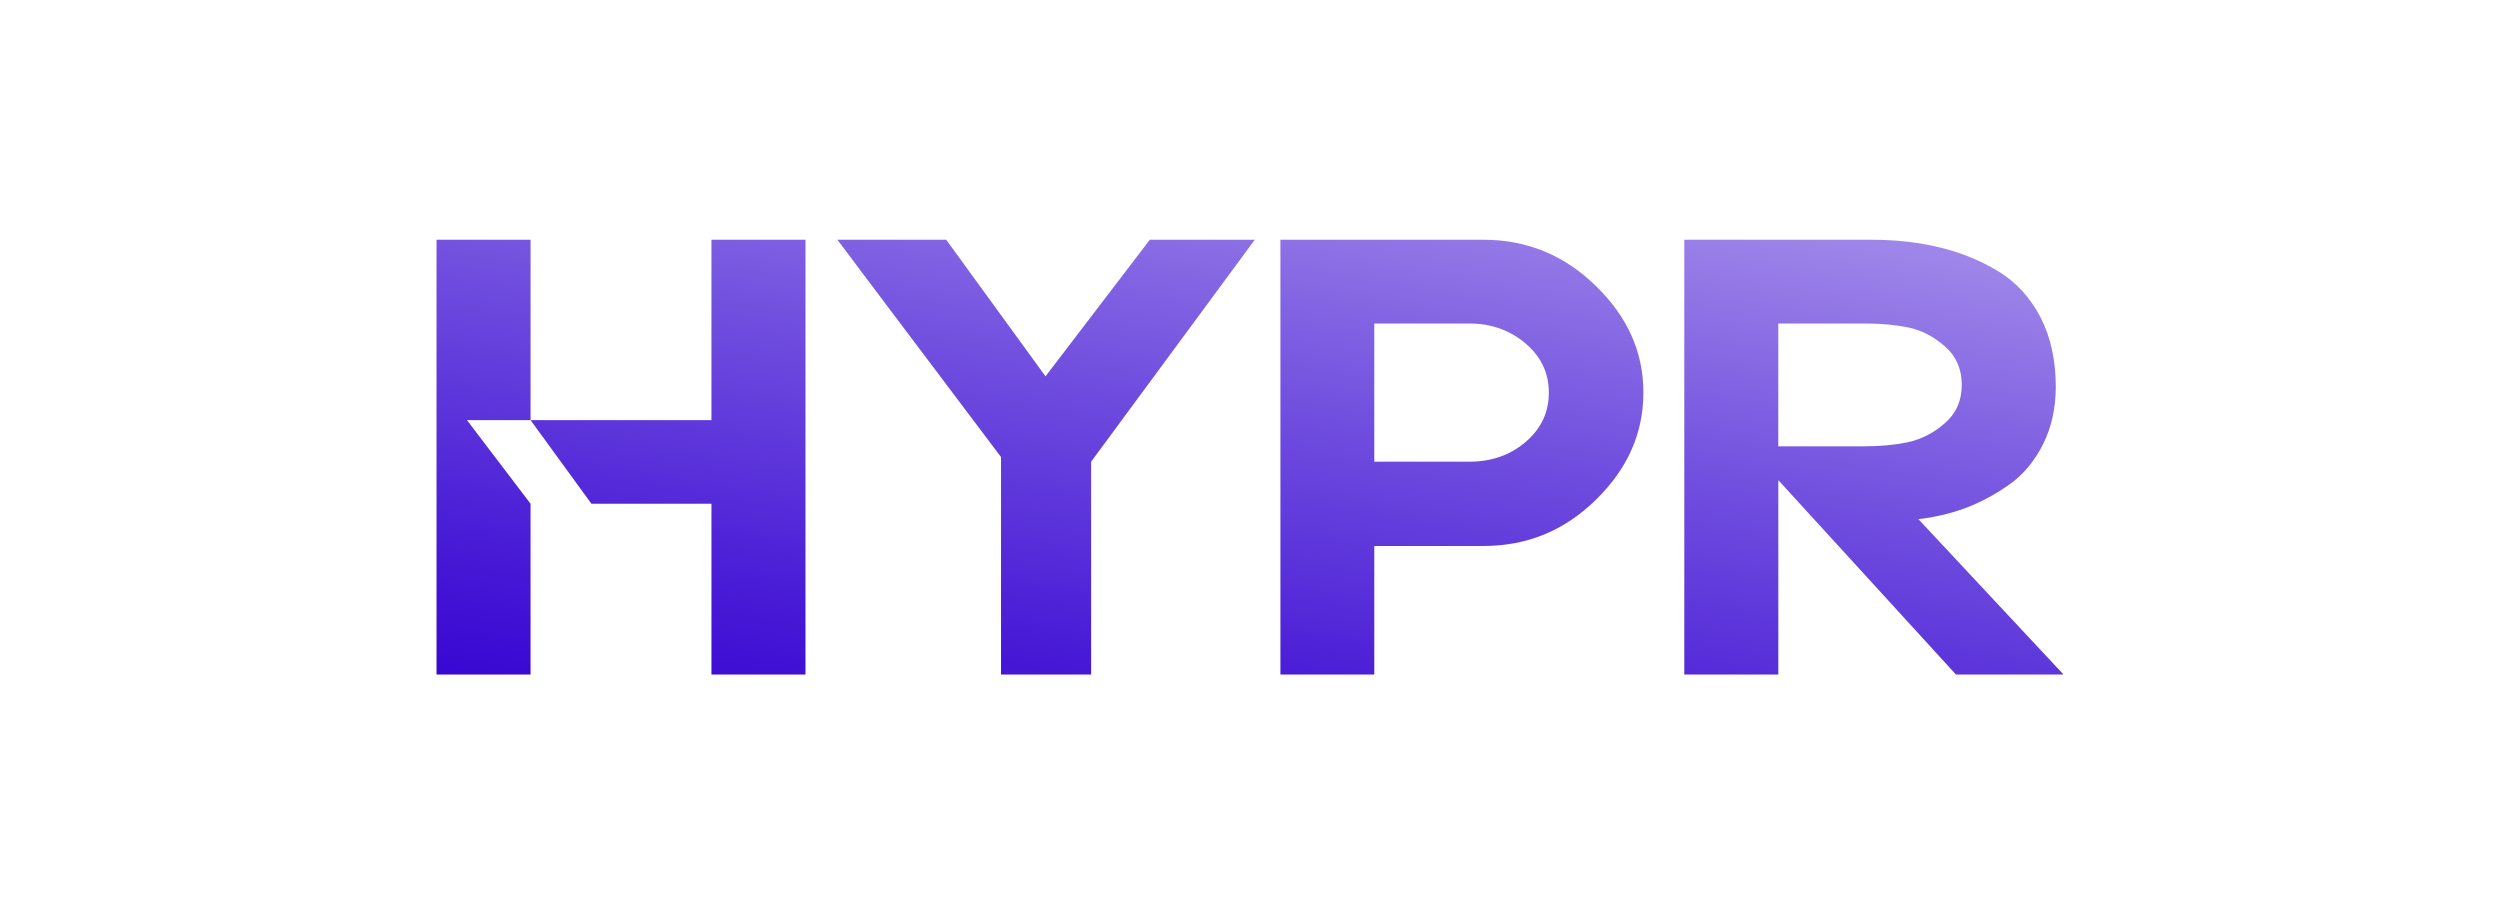 <svg width="276" height="101" viewBox="0 0 276 101" fill="none" xmlns="http://www.w3.org/2000/svg">
<g clip-path="url(#clip0_2856_880934)">
<path d="M58.573 26.468H48.192V74.468H58.573V55.612L51.55 46.381H58.573V26.468ZM78.544 26.468V46.381H58.573L65.293 55.612H78.544V74.468H88.925V26.468H78.544ZM176.201 31.585C172.728 28.187 168.596 26.468 163.782 26.468H141.358V74.468H151.721V60.276H163.782C168.596 60.276 172.728 58.578 176.201 55.159C179.693 51.743 181.43 47.816 181.43 43.343C181.43 38.87 179.693 35.001 176.201 31.585ZM168.445 48.78C166.748 50.233 164.688 50.97 162.235 50.97H151.721V35.716H162.235C164.634 35.716 166.691 36.453 168.406 37.906C170.125 39.359 170.991 41.171 170.991 43.343C170.991 45.515 170.143 47.327 168.442 48.78H168.445ZM211.782 57.313C213.518 57.122 215.216 56.727 216.898 56.122C218.56 55.5 220.181 54.652 221.767 53.537C223.335 52.444 224.597 50.934 225.543 49.064C226.485 47.176 226.959 45.062 226.959 42.703C226.959 39.798 226.395 37.248 225.298 35.076C224.183 32.926 222.673 31.243 220.749 30.035C218.804 28.845 216.672 27.939 214.313 27.356C211.972 26.77 209.405 26.468 206.632 26.468H185.946V74.468H196.327V53.008L215.938 74.468H227.812L211.785 57.309L211.782 57.313ZM205.856 49.272H196.323V35.716H205.989C207.726 35.716 209.329 35.867 210.764 36.169C212.199 36.489 213.518 37.169 214.748 38.266C215.974 39.341 216.578 40.758 216.578 42.494C216.578 44.231 215.956 45.648 214.709 46.723C213.464 47.816 212.105 48.496 210.649 48.819C209.196 49.121 207.593 49.272 205.856 49.272ZM126.939 26.468L115.426 41.549L104.459 26.468H92.452L96.037 31.243L110.514 50.459V74.468H120.46V50.97L138.529 26.468H126.939Z" fill="url(#paint0_linear_2856_880934)"/>
</g>
<defs>
<linearGradient id="paint0_linear_2856_880934" x1="144.264" y1="14.936" x2="131.186" y2="89.103" gradientUnits="userSpaceOnUse">
<stop stop-color="#9F87E9"/>
<stop offset="0.39" stop-color="#7250DF"/>
<stop offset="0.8" stop-color="#481BD6"/>
<stop offset="1" stop-color="#3807D3"/>
</linearGradient>
<clipPath id="clip0_2856_880934">
<rect width="179.616" height="48" fill="white" transform="translate(48.192 26.468)"/>
</clipPath>
</defs>
</svg>
